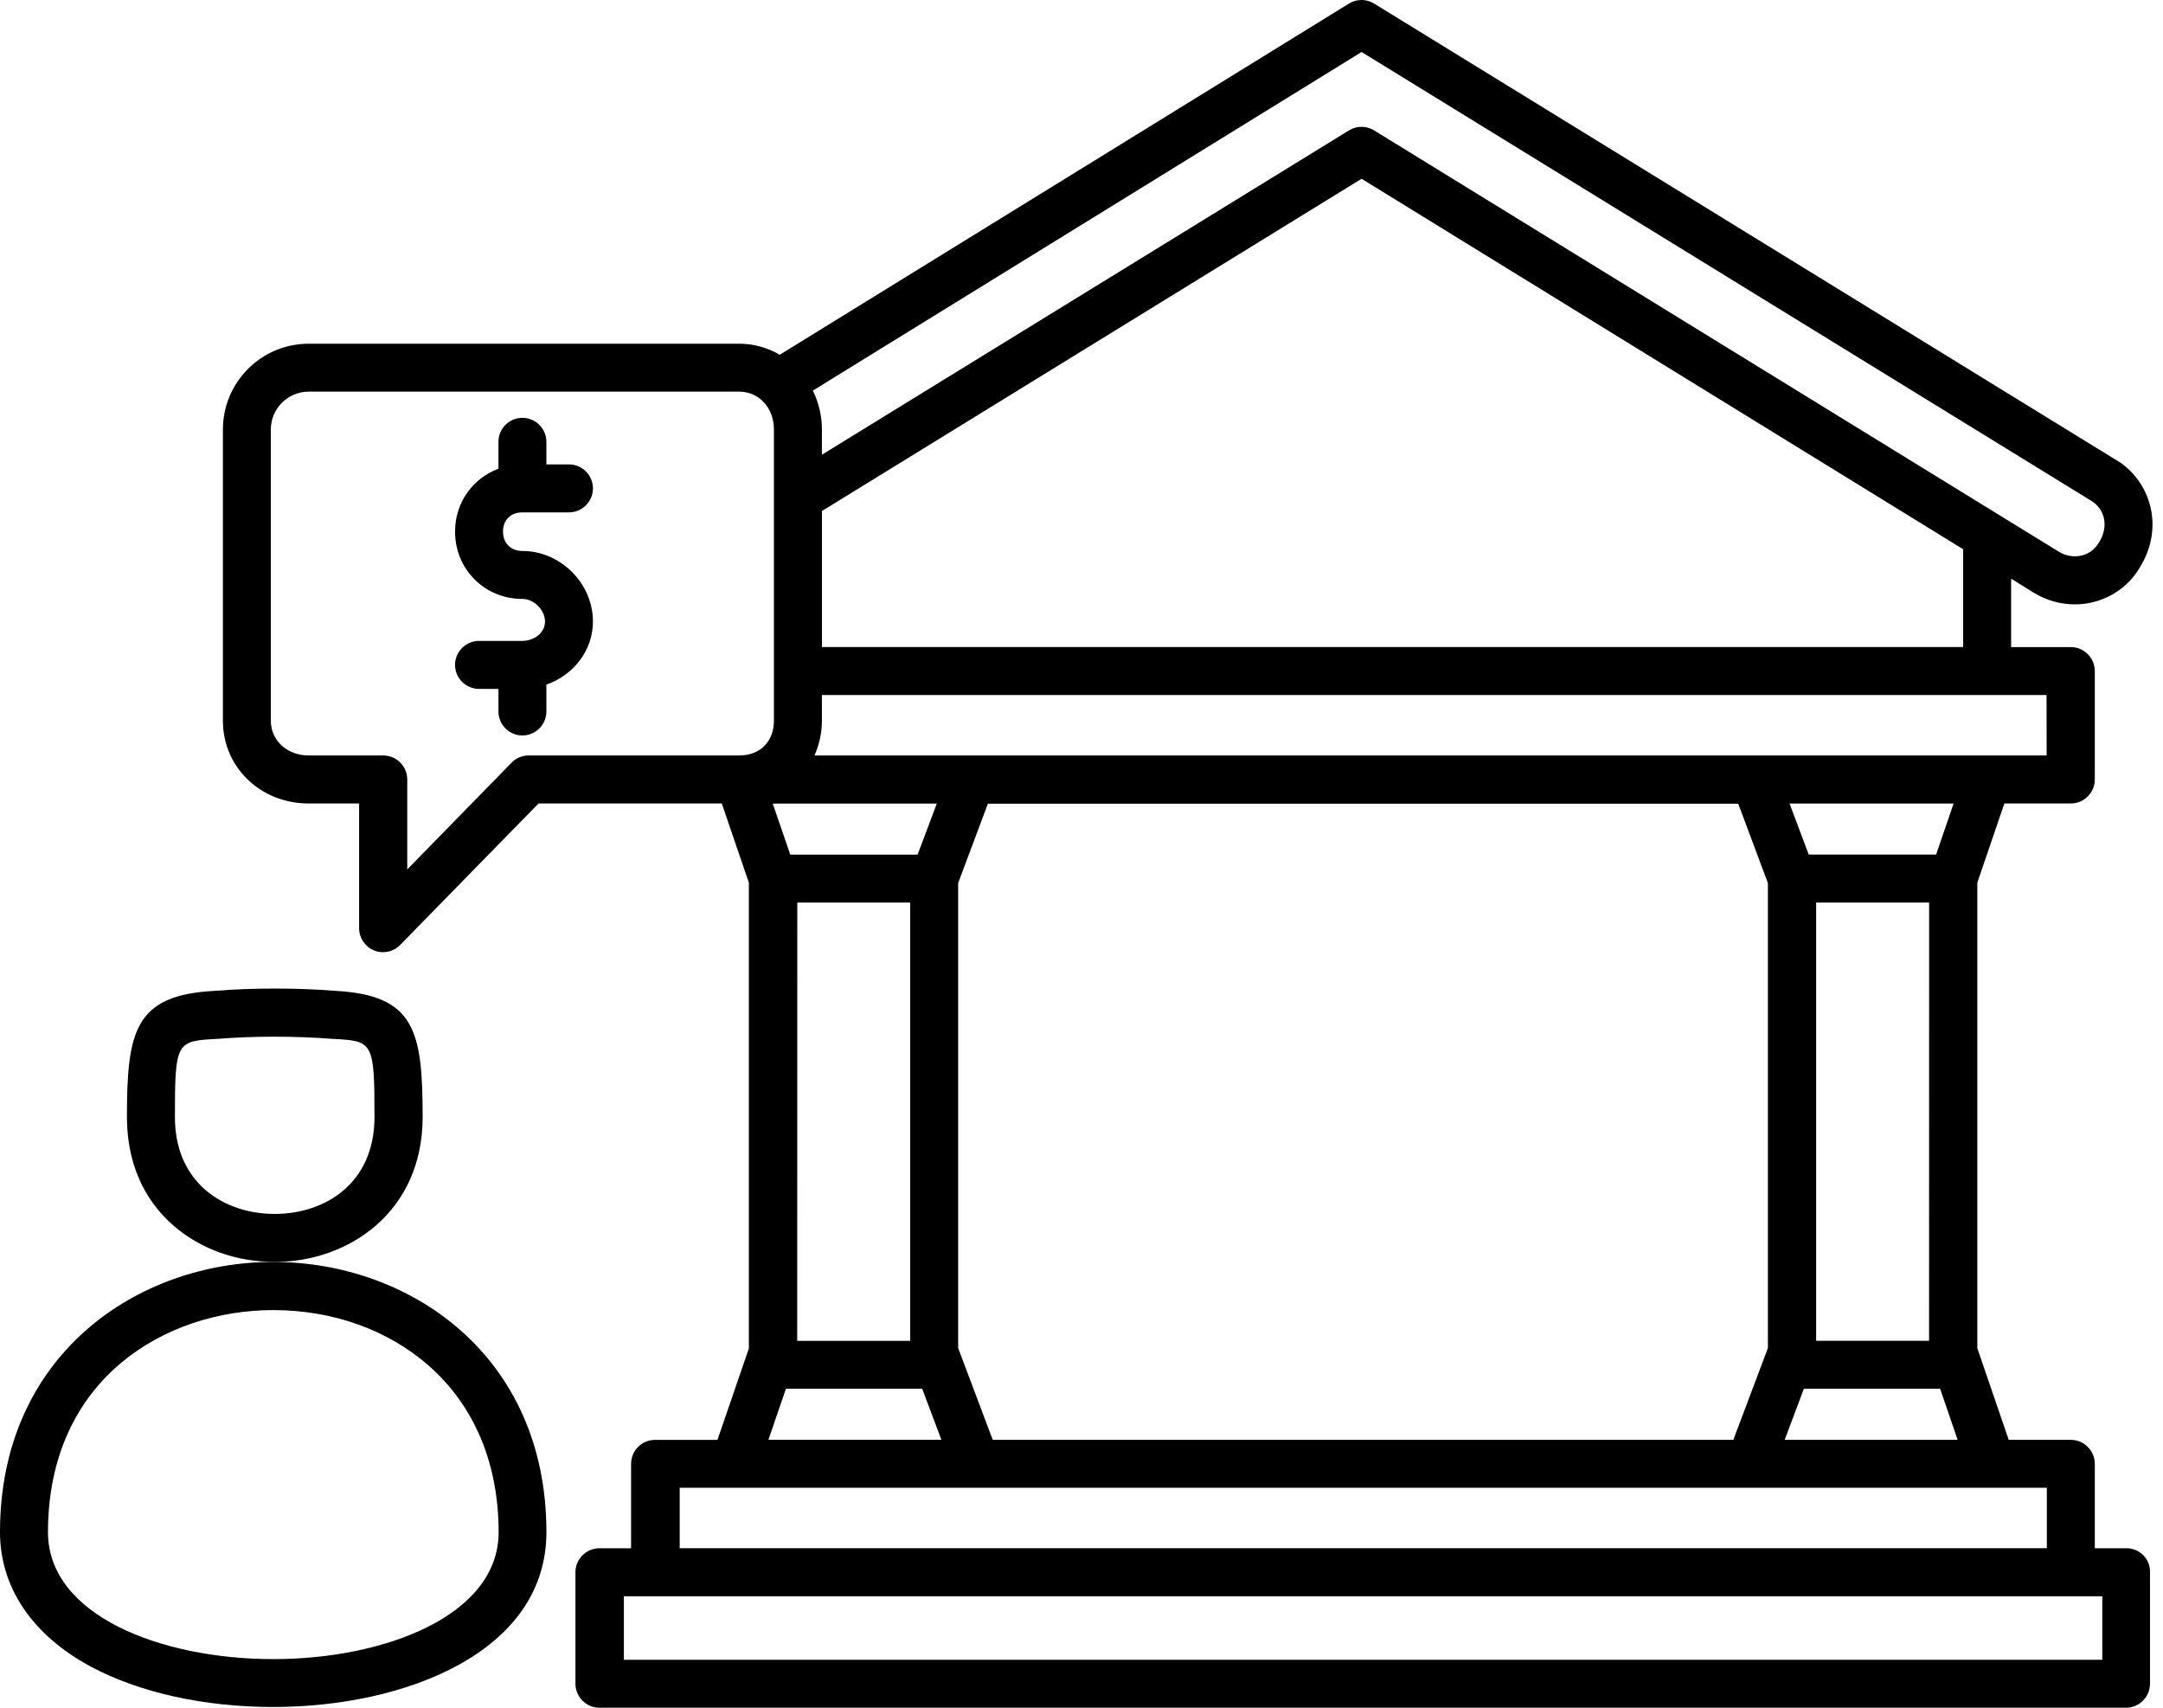 <svg width="76" height="60" viewBox="0 0 76 60" fill="none" xmlns="http://www.w3.org/2000/svg">
<path d="M74.716 54.397H73.604V51.431C73.604 50.967 73.225 50.588 72.761 50.588H70.579L69.476 47.368V31.011L70.427 28.229H72.761C73.225 28.229 73.604 27.851 73.604 27.387V23.578C73.604 23.114 73.225 22.735 72.761 22.735H70.664V20.332L71.441 20.813C71.879 21.089 72.392 21.234 72.899 21.234C73.126 21.234 73.354 21.208 73.574 21.148C74.282 20.964 74.871 20.506 75.21 19.894C75.605 19.252 75.734 18.479 75.546 17.761C75.362 17.053 74.904 16.464 74.282 16.118L48.282 0.126C48.012 -0.042 47.666 -0.042 47.397 0.126L27.398 12.464C26.977 12.221 26.497 12.076 25.973 12.076H10.847C9.178 12.076 7.832 13.432 7.832 15.091V25.323C7.832 26.959 9.155 28.23 10.847 28.23H12.618V32.611C12.618 32.957 12.829 33.26 13.141 33.395C13.243 33.437 13.352 33.454 13.461 33.454C13.681 33.454 13.899 33.368 14.06 33.2L18.922 28.23H25.361L26.312 31.011V47.379L25.209 50.589H23.017C22.553 50.589 22.174 50.967 22.174 51.431V54.397H21.062C20.598 54.397 20.219 54.776 20.219 55.24V59.157C20.219 59.621 20.598 60 21.062 60H74.7C75.164 60 75.543 59.621 75.543 59.157V55.24C75.559 54.776 75.181 54.397 74.716 54.397ZM27.767 30.027L27.151 28.233H32.916L32.241 30.027H27.767ZM31.981 31.712V47.109H28.011L28.014 31.712H31.981ZM34.881 50.587L33.666 47.361V31.027L34.71 28.238H61.075L62.118 31.027V47.361L60.904 50.587H34.881ZM63.382 48.793H68.169L68.784 50.587H62.707L63.382 48.793ZM63.813 47.108V31.711H67.783L67.78 47.108H63.813ZM68.027 30.026H63.553L62.878 28.232H68.642L68.027 30.026ZM71.918 26.543H28.619C28.781 26.171 28.879 25.759 28.879 25.322V24.42H71.908L71.912 26.543H71.918ZM68.978 22.734H28.88V17.954L47.841 6.281L68.978 19.297V22.734ZM47.841 1.827L73.436 17.569C73.748 17.747 73.867 17.991 73.916 18.175C73.982 18.451 73.942 18.748 73.765 19.034C73.587 19.347 73.343 19.465 73.159 19.515C72.889 19.581 72.586 19.541 72.333 19.38L48.282 4.582C48.012 4.414 47.666 4.414 47.397 4.582L28.879 15.976V15.09C28.879 14.593 28.761 14.129 28.56 13.724L47.841 1.827ZM18.576 26.543C18.348 26.543 18.128 26.635 17.976 26.796L14.309 30.546V27.385C14.309 26.921 13.931 26.543 13.466 26.543H10.846C10.089 26.543 9.516 26.019 9.516 25.321V15.09C9.516 14.355 10.115 13.76 10.846 13.76H25.972C26.67 13.76 27.193 14.332 27.193 15.09V25.321C27.193 26.055 26.706 26.543 25.972 26.543L18.576 26.543ZM27.615 48.792H32.402L33.077 50.586H27L27.615 48.792ZM71.918 52.272V54.395H23.882V52.272H71.918ZM73.873 58.316H21.921V56.084H73.867V58.316H73.873Z" fill="black"/>
<path d="M6.11 43.073C7.055 43.889 8.309 44.337 9.658 44.337C12.236 44.337 14.85 42.592 14.85 39.248C14.85 36.212 14.573 34.968 11.792 34.813C10.435 34.705 8.875 34.705 7.545 34.813C4.74 34.958 4.46 36.212 4.46 39.248C4.46 40.811 5.023 42.135 6.11 43.073ZM7.654 36.499C8.276 36.45 8.961 36.423 9.642 36.423C10.333 36.423 11.031 36.45 11.673 36.499C13.105 36.575 13.158 36.575 13.158 39.248C13.158 41.598 11.397 42.651 9.652 42.651C7.907 42.651 6.146 41.598 6.146 39.248C6.146 36.581 6.195 36.575 7.654 36.499Z" fill="black"/>
<path d="M9.6 44.337C4.83 44.337 0 47.599 0 53.828C0 55.767 1.129 57.442 3.177 58.548C4.888 59.467 7.163 59.974 9.599 59.974C14.224 59.974 19.199 58.051 19.199 53.831C19.199 47.596 14.37 44.337 9.6 44.337ZM9.6 58.292C5.662 58.292 1.686 56.758 1.686 53.834C1.686 48.465 5.791 46.029 9.6 46.029C11.69 46.029 13.629 46.721 15.067 47.985C16.667 49.394 17.52 51.415 17.52 53.841C17.513 56.758 13.527 58.292 9.6 58.292Z" fill="black"/>
<path d="M18.355 18.002H19.992C20.456 18.002 20.834 17.623 20.834 17.159C20.834 16.695 20.456 16.316 19.992 16.316H19.198V15.523C19.198 15.059 18.82 14.68 18.355 14.68C17.891 14.68 17.513 15.059 17.513 15.523V16.468C16.621 16.803 15.989 17.646 15.989 18.677C15.989 20 17.026 21.043 18.355 21.043C18.76 21.043 19.149 21.432 19.149 21.837C19.149 22.258 18.737 22.518 18.355 22.518H16.831C16.367 22.518 15.989 22.897 15.989 23.361C15.989 23.825 16.367 24.204 16.831 24.204H17.513V24.997C17.513 25.461 17.891 25.84 18.355 25.84C18.82 25.84 19.198 25.461 19.198 24.997V24.052C20.15 23.723 20.834 22.854 20.834 21.837C20.834 20.497 19.695 19.358 18.355 19.358C17.951 19.358 17.674 19.088 17.674 18.677C17.674 18.262 17.951 18.002 18.355 18.002Z" fill="black"/>
</svg>
